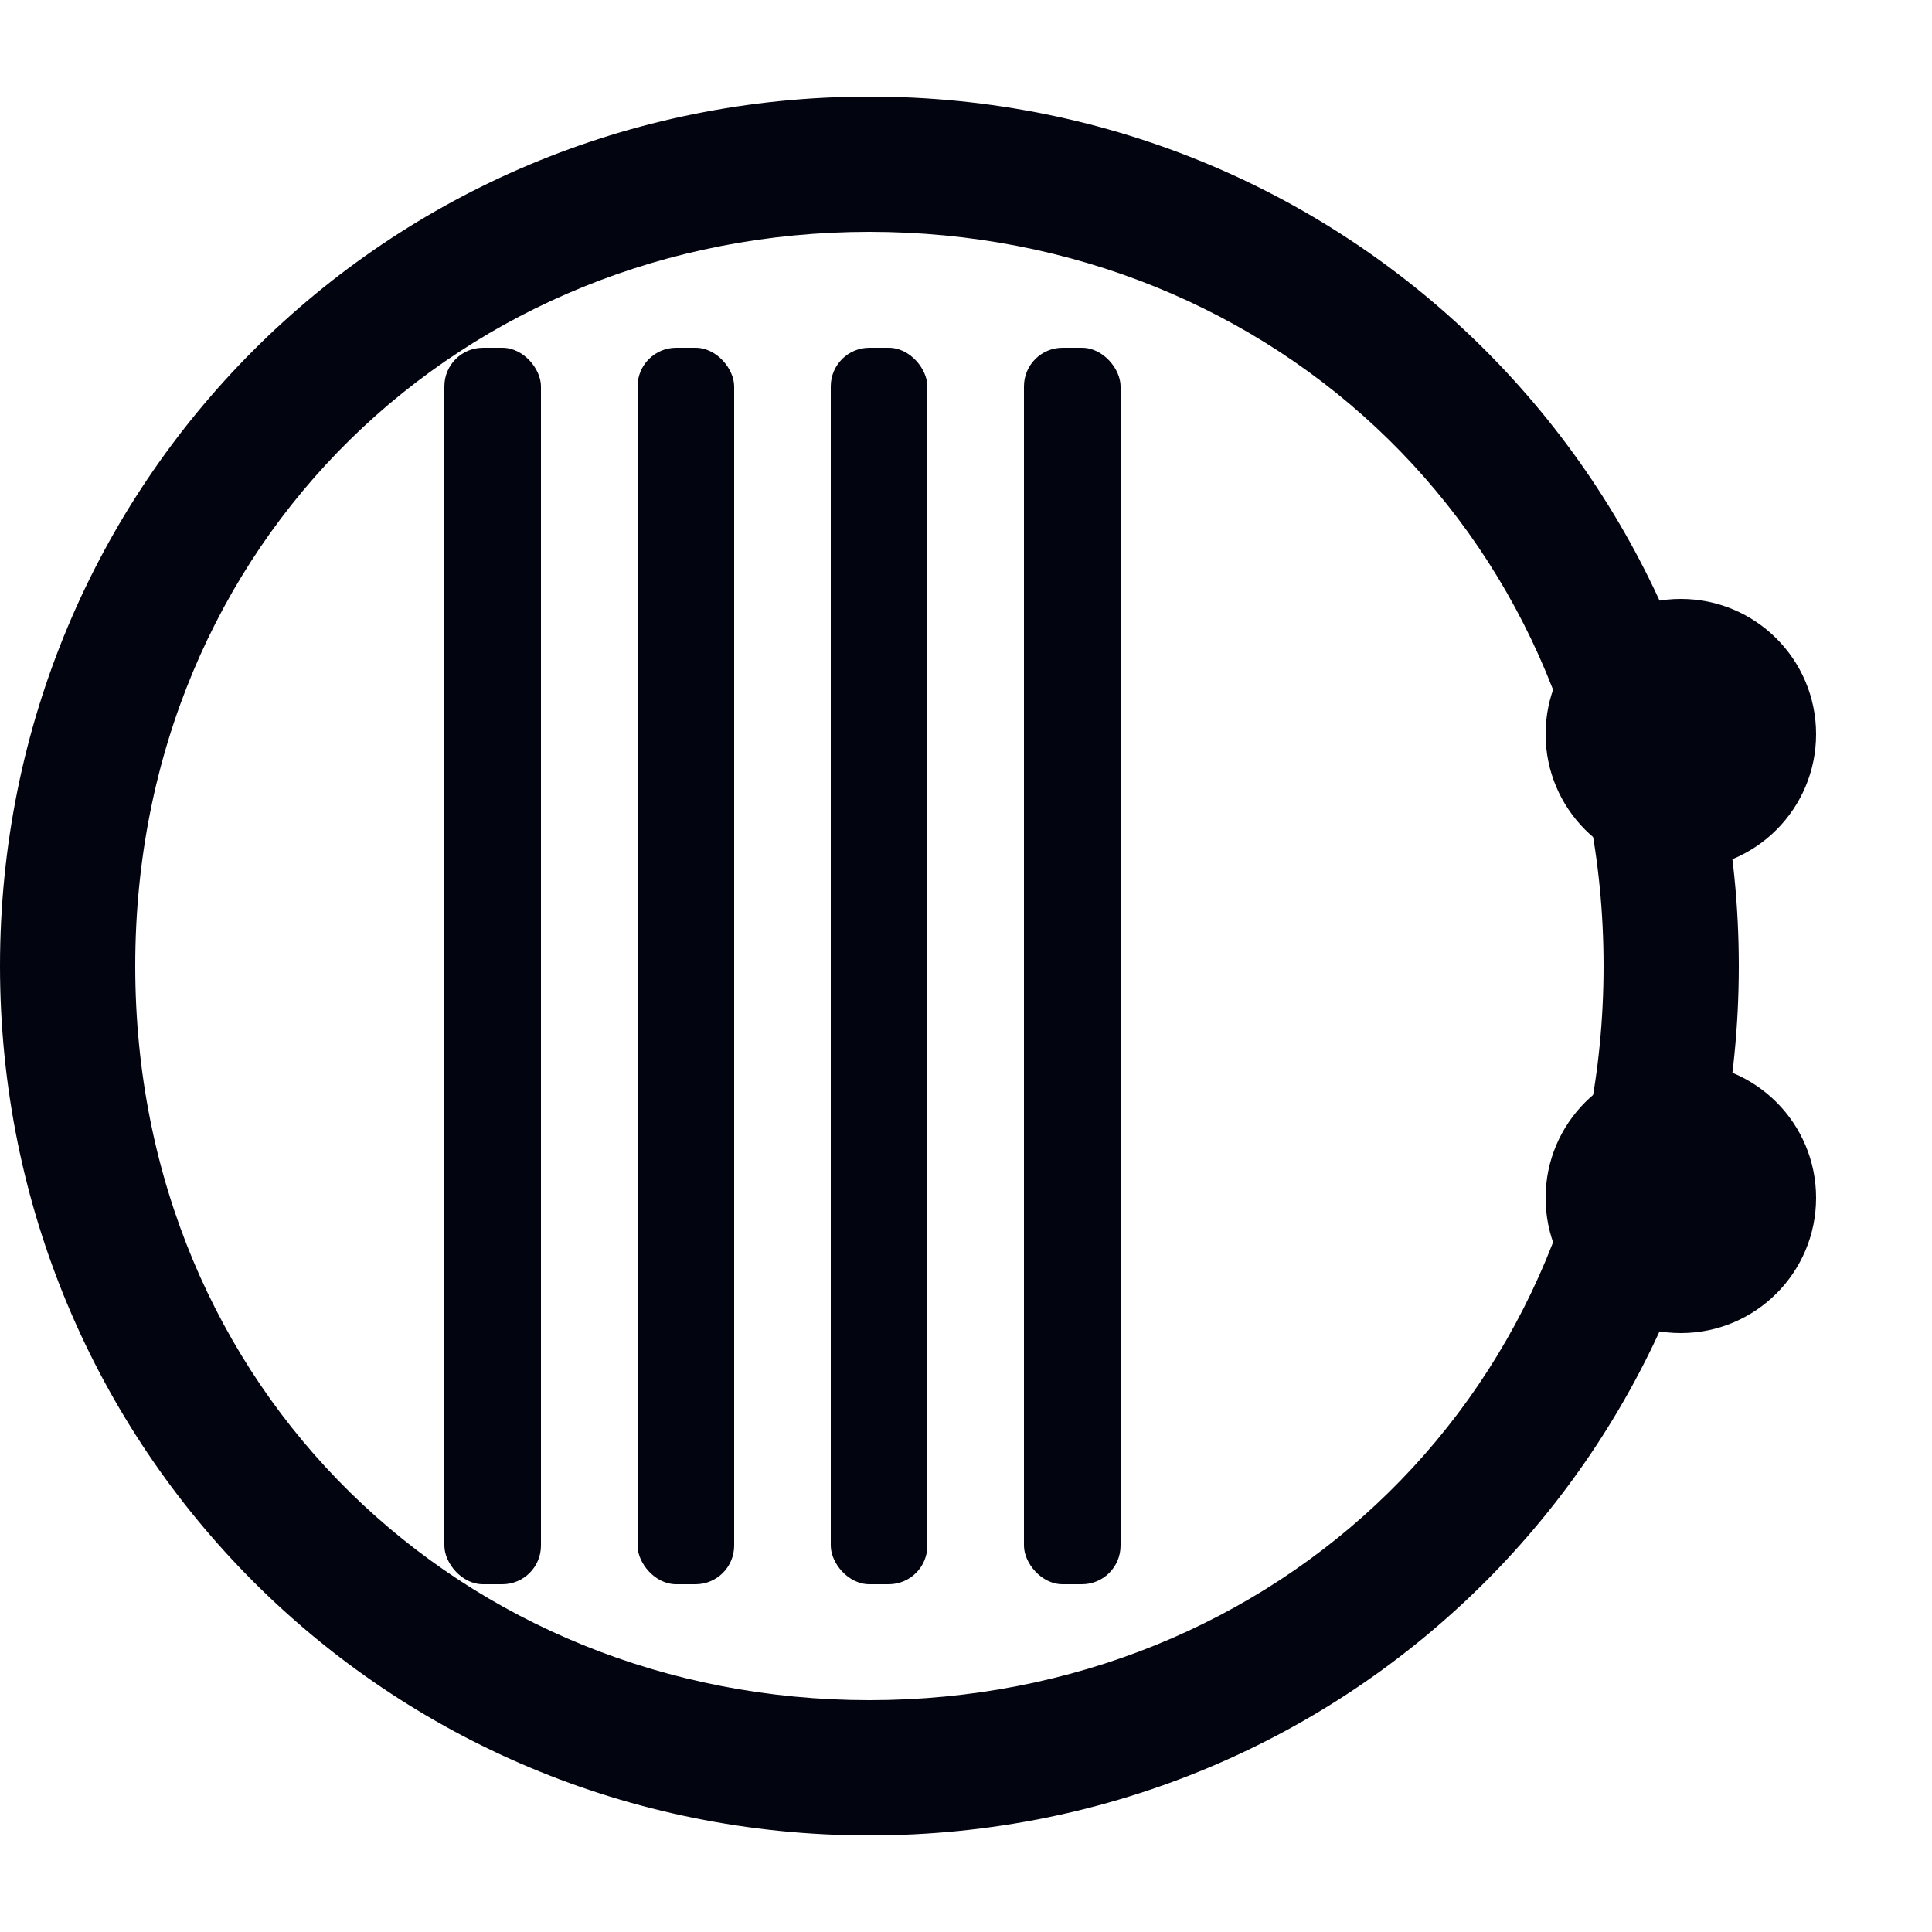 <svg xmlns="http://www.w3.org/2000/svg" viewBox="0 0 100 100">
  <style>
    @media (prefers-color-scheme: dark) {
      .logo-main { fill: #FFF6ED; }
    }
    @media (prefers-color-scheme: light) {
      .logo-main { fill: #02040F; }
    }
  </style>
  <!-- Oclef Logo - Bass clef style circle with dots -->
  <g class="logo-main" fill="#02040F">
    <!-- Main circle with vertical lines -->
    <path d="M45 5 C20 5 0 25 0 50 C0 75 20 95 45 95 C70 95 90 75 90 50 C90 25 70 5 45 5 Z M45 12 C66 12 83 28 83 50 C83 72 66 88 45 88 C24 88 7 72 7 50 C7 28 24 12 45 12 Z"/>
    <!-- Vertical stripes inside -->
    <rect x="23" y="18" width="5" height="64" rx="2"/>
    <rect x="33" y="18" width="5" height="64" rx="2"/>
    <rect x="43" y="18" width="5" height="64" rx="2"/>
    <rect x="53" y="18" width="5" height="64" rx="2"/>
    <!-- Two dots (colon) on the right -->
    <circle cx="87" cy="38" r="7"/>
    <circle cx="87" cy="62" r="7"/>
  </g>
</svg>
